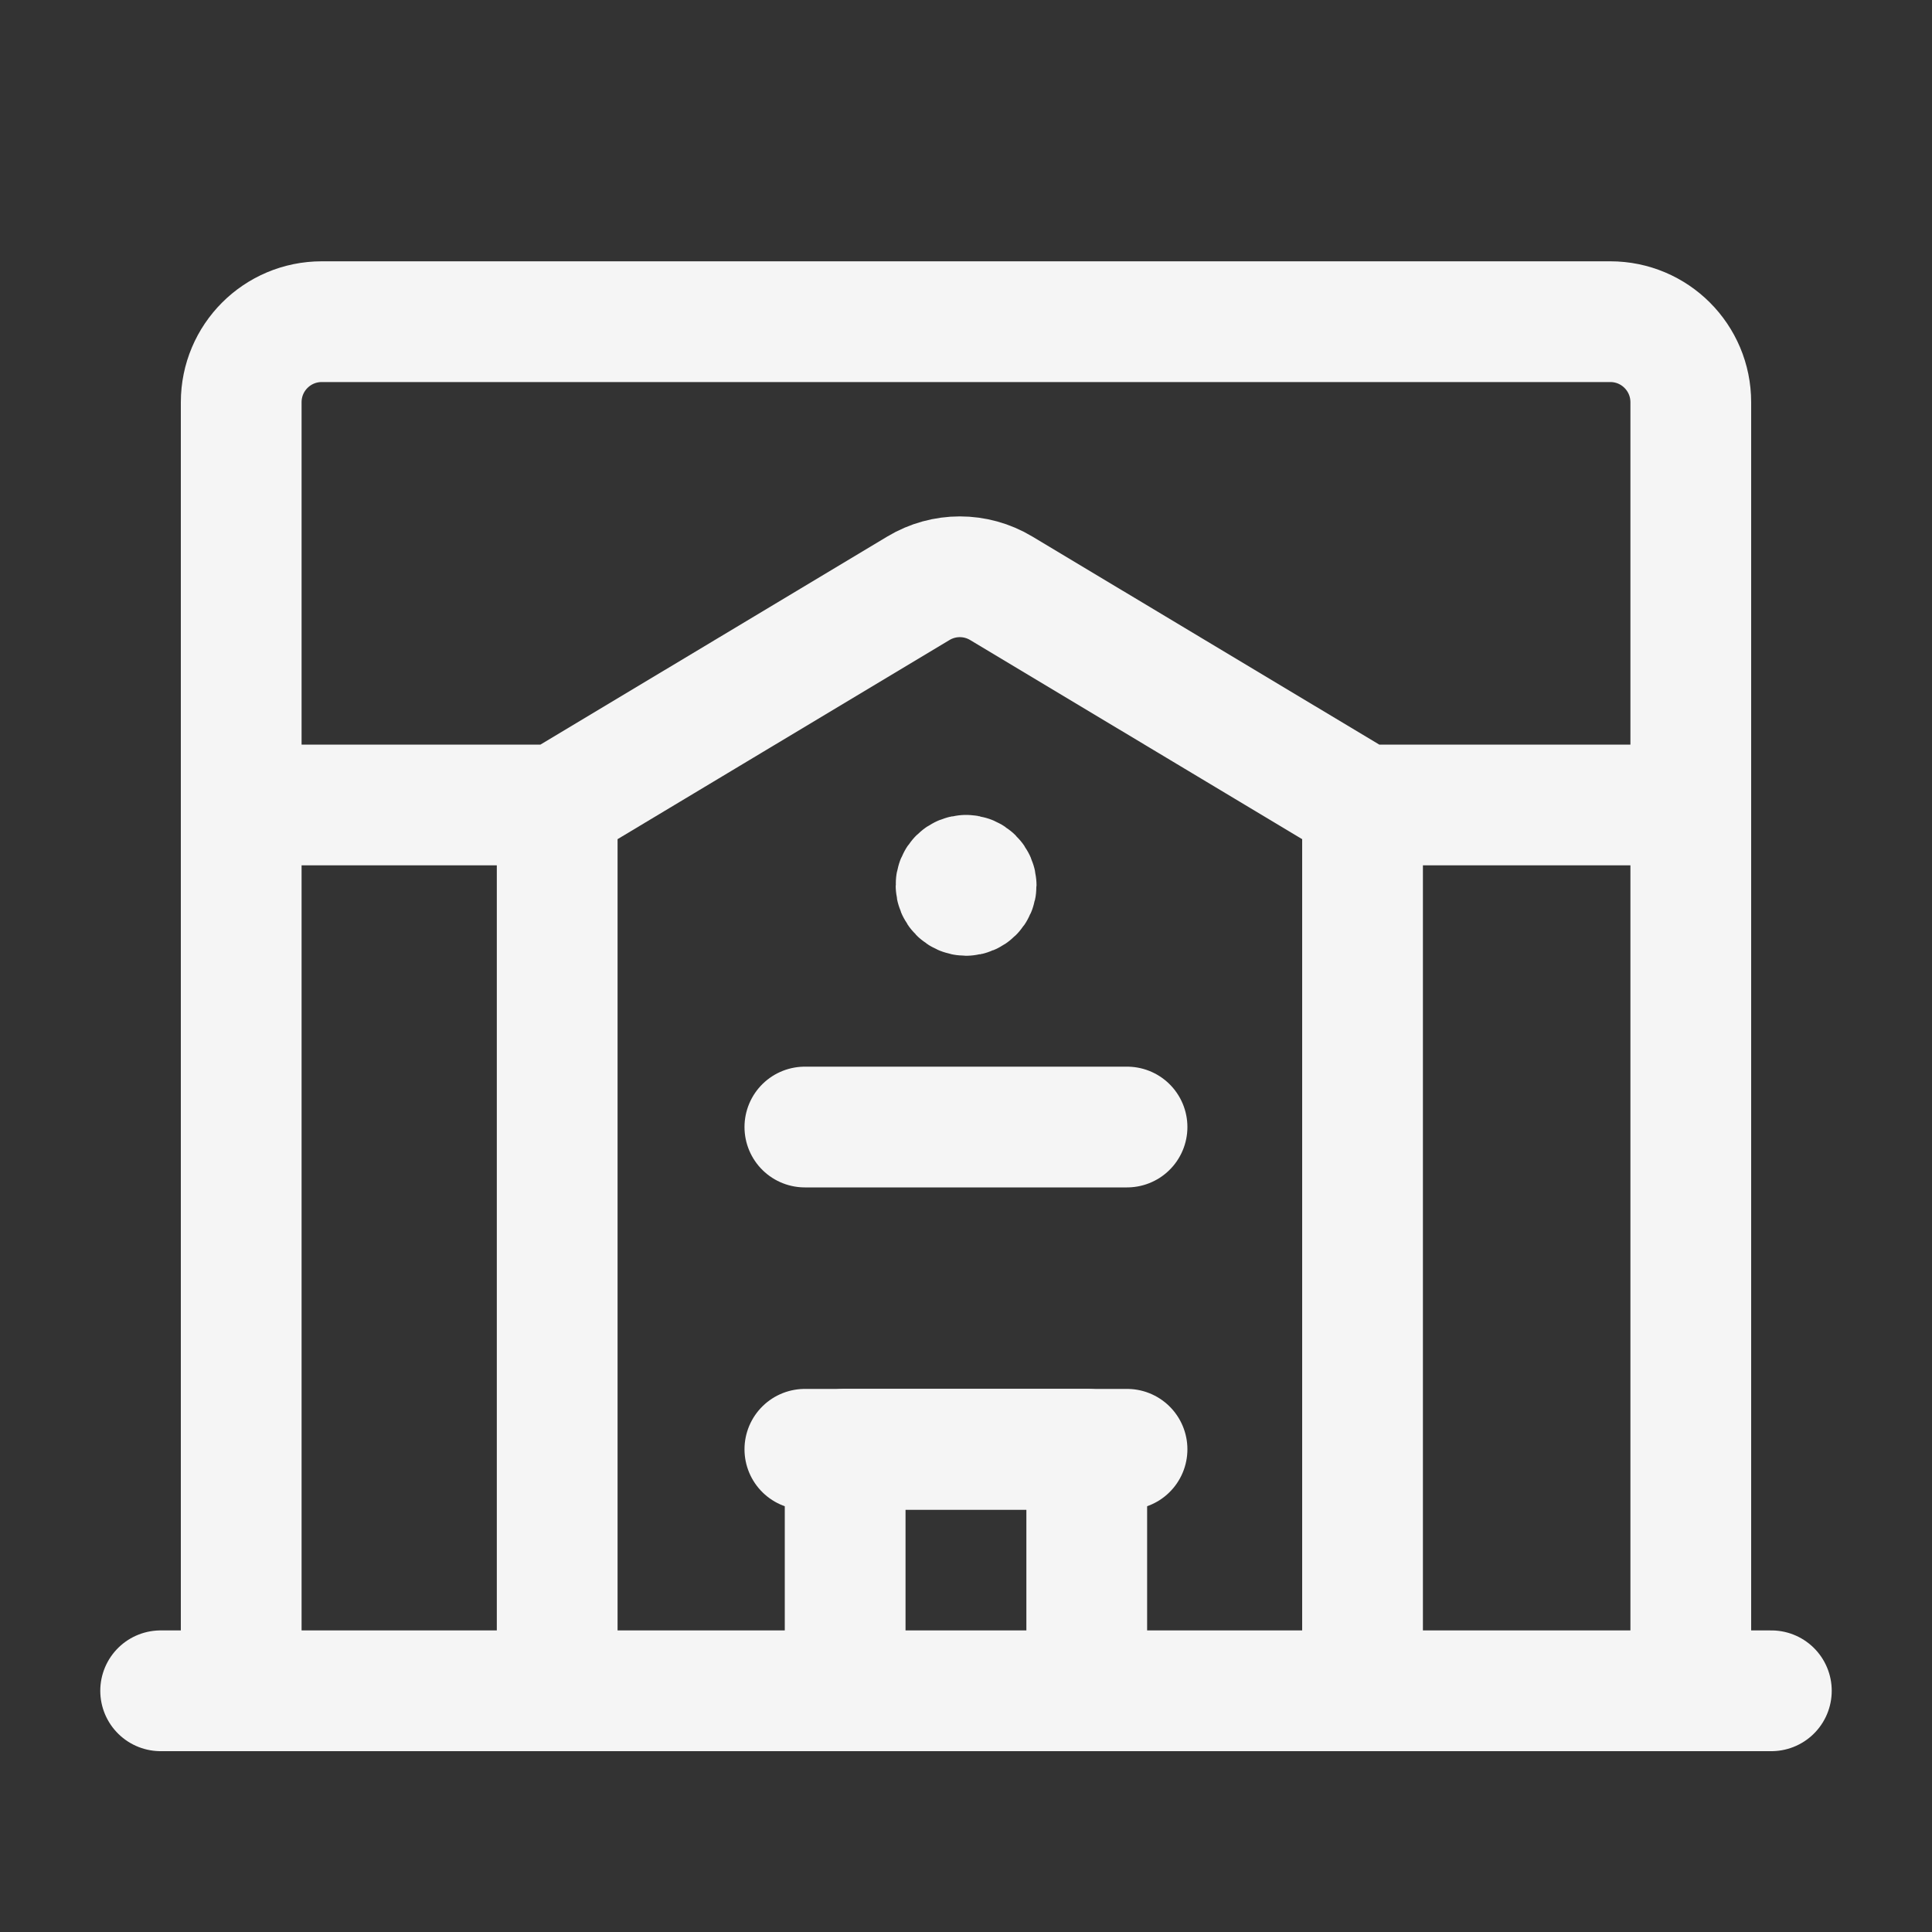 <svg width="20" height="20" viewBox="0 0 20 20" fill="none" xmlns="http://www.w3.org/2000/svg">
<rect x="0" y="0" width="20" height="20" fill="#333333" stroke="none"/>
<path d="M17.503 17.503V4.164C17.503 3.703 17.13 3.33 16.67 3.33H3.331C2.87 3.33 2.497 3.703 2.497 4.164V17.503" stroke="#f5f5f5" stroke-width="1.25" stroke-linecap="round" stroke-linejoin="round"/>
<path d="M11.25 17.503V15.002H8.749V17.503" stroke="#f5f5f5" stroke-width="1.25" stroke-linecap="round" stroke-linejoin="round"/>
<path d="M8.332 15.003H11.667" stroke="#f5f5f5" stroke-width="1.25" stroke-linecap="round" stroke-linejoin="round"/>
<path d="M1.663 17.503H18.337" stroke="#f5f5f5" stroke-width="1.25" stroke-linecap="round" stroke-linejoin="round"/>
<path d="M10 9.061C9.972 9.061 9.946 9.072 9.927 9.091C9.907 9.111 9.896 9.137 9.897 9.165C9.897 9.222 9.943 9.269 10.001 9.269C10.058 9.269 10.105 9.222 10.105 9.165C10.104 9.107 10.057 9.061 10 9.061" stroke="#f5f5f5" stroke-width="1.25" stroke-linecap="round" stroke-linejoin="round"/>
<path d="M8.332 11.667H11.667" stroke="#f5f5f5" stroke-width="1.25" stroke-linecap="round" stroke-linejoin="round"/>
<path d="M17.503 8.333H14.105L10.365 6.09C10.101 5.931 9.771 5.931 9.507 6.09L5.768 8.333H2.497" stroke="#f5f5f5" stroke-width="1.25" stroke-linecap="round" stroke-linejoin="round"/>
<path d="M5.768 8.332V17.503" stroke="#f5f5f5" stroke-width="1.25" stroke-linecap="round" stroke-linejoin="round"/>
<path d="M14.105 17.503V8.332" stroke="#f5f5f5" stroke-width="1.25" stroke-linecap="round" stroke-linejoin="round"/>
</svg>
